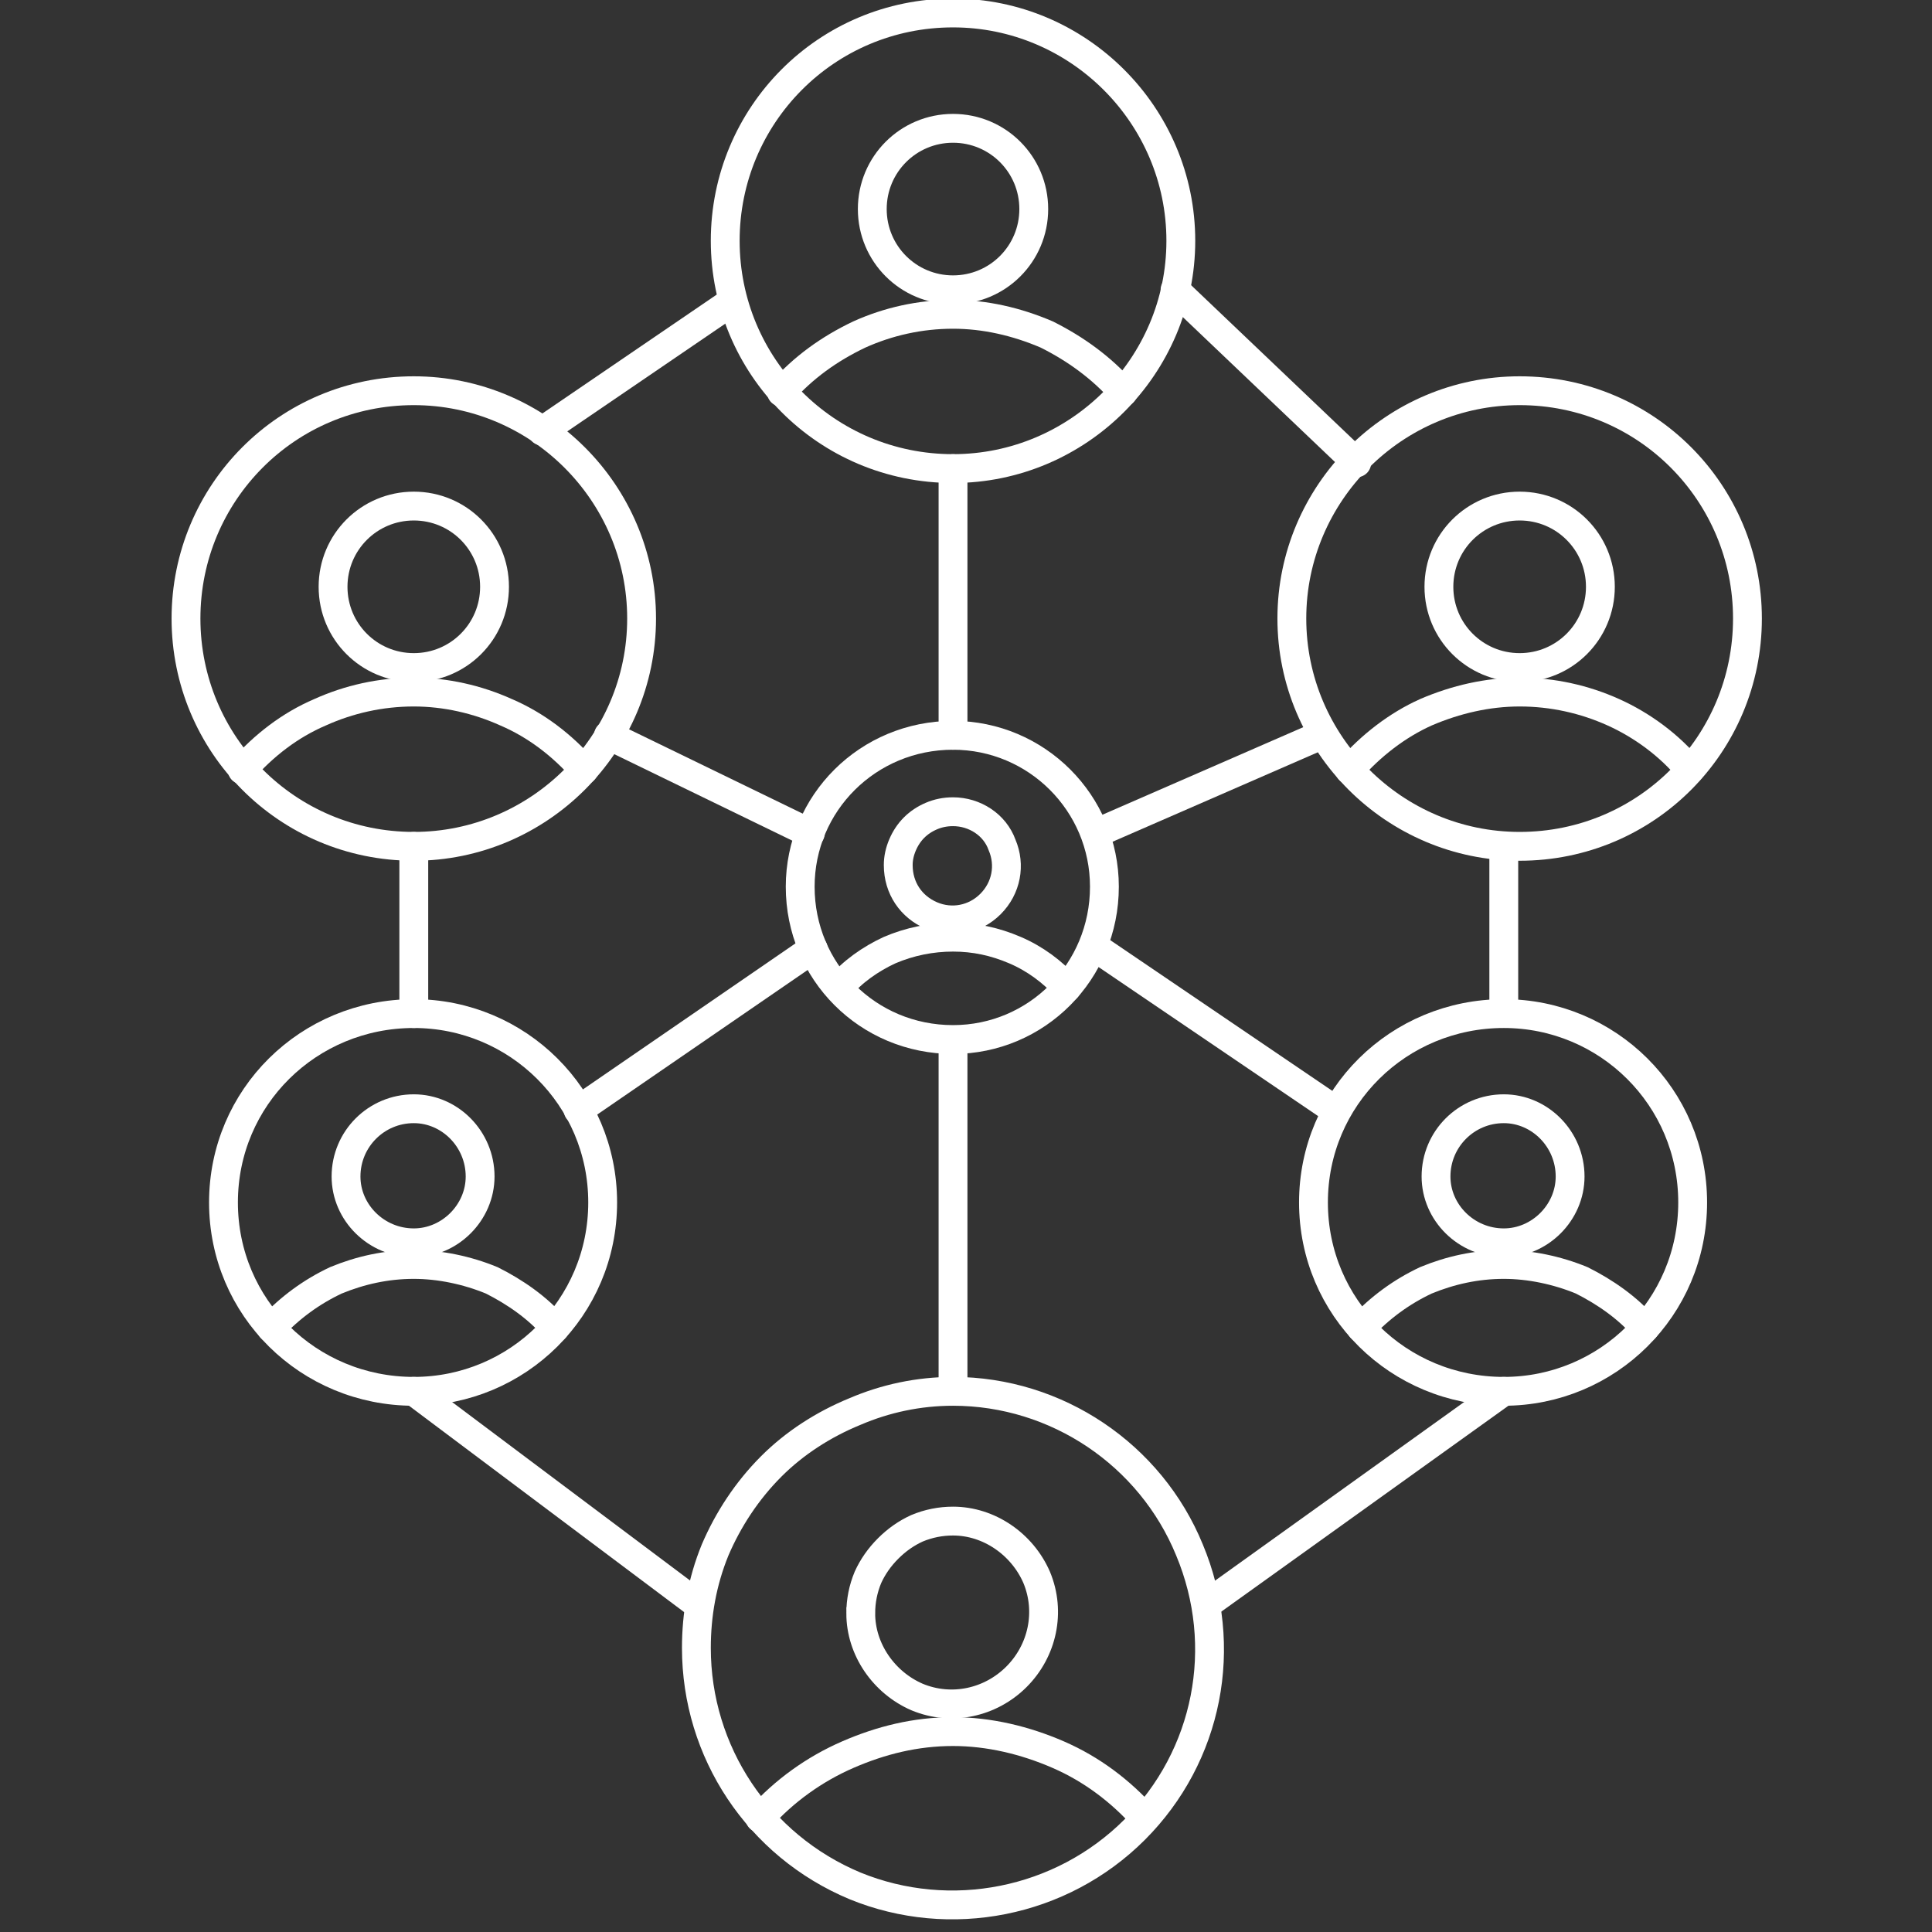 <svg height="134" viewBox="0 0 134 134" width="134" xmlns="http://www.w3.org/2000/svg" xmlns:xlink="http://www.w3.org/1999/xlink"><rect x="0" y="0" width="134" height="134" fill="#333333" stroke="none"/><clipPath id="a"><path d="m6-7h122.08v147.06h-122.08z"/></clipPath><g style="clip-path:url(#a);fill:none;stroke:#fff;stroke-linecap:round;stroke-miterlimit:10;stroke-width:2"><path d="m28.7 58.7c-8.8 0-15.8-7.1-15.8-15.8s7-15.8 15.8-15.8c8.7 0 15.8 7.1 15.8 15.8s-7.1 15.8-15.8 15.8z"/><path d="m40.5 53.4c-1.5-1.7-3.3-3.1-5.4-4-2-.9-4.2-1.4-6.4-1.4-2.3 0-4.5.5-6.5 1.4-2.1.9-3.9 2.3-5.4 4"/><path d="m28.7 46.3c-3.1 0-5.6-2.5-5.6-5.6s2.5-5.6 5.6-5.6 5.6 2.5 5.6 5.6-2.5 5.6-5.6 5.6z"/><path d="m105.4 58.7c-8.7 0-15.8-7.1-15.8-15.8s7.1-15.8 15.8-15.8c8.8 0 15.8 7.1 15.8 15.8s-7 15.8-15.8 15.8z"/><path d="m117.2 53.4c-1.4-1.7-3.3-3.1-5.3-4s-4.2-1.4-6.5-1.4c-2.2 0-4.4.5-6.5 1.4-2 .9-3.8 2.3-5.3 4"/><path d="m105.4 46.3c-3.1 0-5.6-2.5-5.6-5.6s2.5-5.6 5.6-5.6 5.6 2.5 5.6 5.6-2.5 5.6-5.6 5.6z"/><path d="m66.1 32.5c-8.8 0-15.8-7.1-15.8-15.8s7-15.8 15.8-15.8c8.7 0 15.8 7.1 15.8 15.8s-7.1 15.8-15.8 15.8z"/><path d="m77.9 27.2c-1.5-1.7-3.3-3-5.3-4-2.1-.9-4.3-1.4-6.5-1.4-2.3 0-4.5.5-6.5 1.4-2.1 1-3.9 2.3-5.4 4"/><path d="m66.1 20.1c-3.1 0-5.6-2.5-5.6-5.6s2.5-5.6 5.6-5.6 5.6 2.5 5.6 5.6-2.5 5.6-5.6 5.6z"/><path d="m28.7 96.5c-7.3 0-13.2-5.8-13.2-13.1s5.9-13.1 13.2-13.1c7.2 0 13.1 5.8 13.1 13.1s-5.9 13.1-13.1 13.1z"/><path d="m38.5 92.1c-1.2-1.4-2.8-2.5-4.4-3.3-1.7-.7-3.6-1.1-5.4-1.1-1.9 0-3.7.4-5.4 1.1-1.7.8-3.2 1.9-4.5 3.3"/><path d="m28.7 86.2c-2.6 0-4.7-2.1-4.7-4.6 0-2.6 2.1-4.7 4.7-4.7 2.5 0 4.6 2.1 4.6 4.7 0 2.5-2.1 4.6-4.6 4.6z"/><path d="m104.3 96.5c-7.3 0-13.2-5.8-13.2-13.1s5.9-13.1 13.2-13.1c7.2 0 13.1 5.8 13.1 13.1s-5.9 13.1-13.1 13.1z"/><path d="m114.1 92.1c-1.2-1.4-2.8-2.5-4.4-3.3-1.7-.7-3.6-1.1-5.4-1.1-1.9 0-3.7.4-5.4 1.1-1.7.8-3.2 1.9-4.5 3.3"/><path d="m104.3 86.2c-2.6 0-4.7-2.1-4.7-4.6 0-2.6 2.1-4.7 4.7-4.7 2.5 0 4.6 2.1 4.6 4.7 0 2.5-2.1 4.6-4.6 4.6z"/><path d="m48.3 114.3c0 7.2 4.3 13.7 11 16.5 6.6 2.7 14.3 1.2 19.4-3.9s6.6-12.7 3.8-19.4c-2.7-6.6-9.2-11-16.4-11-2.4 0-4.7.5-6.8 1.4-2.2.9-4.2 2.2-5.8 3.8-1.7 1.7-3 3.7-3.9 5.8-.9 2.2-1.3 4.5-1.3 6.8z"/><path d="m79.4 126.1c-1.7-1.9-3.7-3.4-6-4.4s-4.8-1.6-7.3-1.6c-2.6 0-5 .6-7.3 1.6s-4.4 2.5-6.1 4.4"/><path d="m59.7 111.9c0 2.5 1.6 4.8 3.9 5.8 2.4 1 5.1.4 6.9-1.4s2.4-4.5 1.4-6.9c-1-2.3-3.3-3.9-5.8-3.9q-1.3 0-2.5.5-1.1.5-2 1.4-.9.9-1.4 2-.5 1.2-.5 2.5z"/><path d="m66.1 72.1c-5.9 0-10.6-4.7-10.6-10.6 0-5.8 4.7-10.5 10.6-10.5 5.8 0 10.5 4.7 10.5 10.5 0 5.9-4.7 10.6-10.5 10.6z"/><path d="m74 68.5c-1-1.1-2.2-2-3.6-2.6s-2.8-.9-4.3-.9-3 .3-4.4.9c-1.3.6-2.6 1.5-3.5 2.6"/><path d="m62.3 60c0 1.6.9 2.9 2.3 3.5s3 .3 4.1-.8 1.4-2.7.8-4.1c-.5-1.4-1.9-2.3-3.4-2.3q-.8 0-1.5.3-.7.3-1.2.8-.5.5-.8 1.2-.3.7-.3 1.4z"/><path d="m42.2 51 14 6.8"/><path d="m76 57.8 15.6-6.8"/><path d="m66.1 32.5v18.5"/><path d="m66.1 72.3v24.2"/><path d="m81.5 20.1 12.6 12"/><path d="m37.6 29.9 13.2-9"/><path d="m28.7 58.7v11.6"/><path d="m40.1 77 16.3-11.2"/><path d="m76.1 65.8 16.5 11.2"/><path d="m104.3 58.7v10.7"/><path d="m28.7 96.5 19.6 14.7"/><path d="m83.8 111.2 20.5-14.7"/></g></svg>